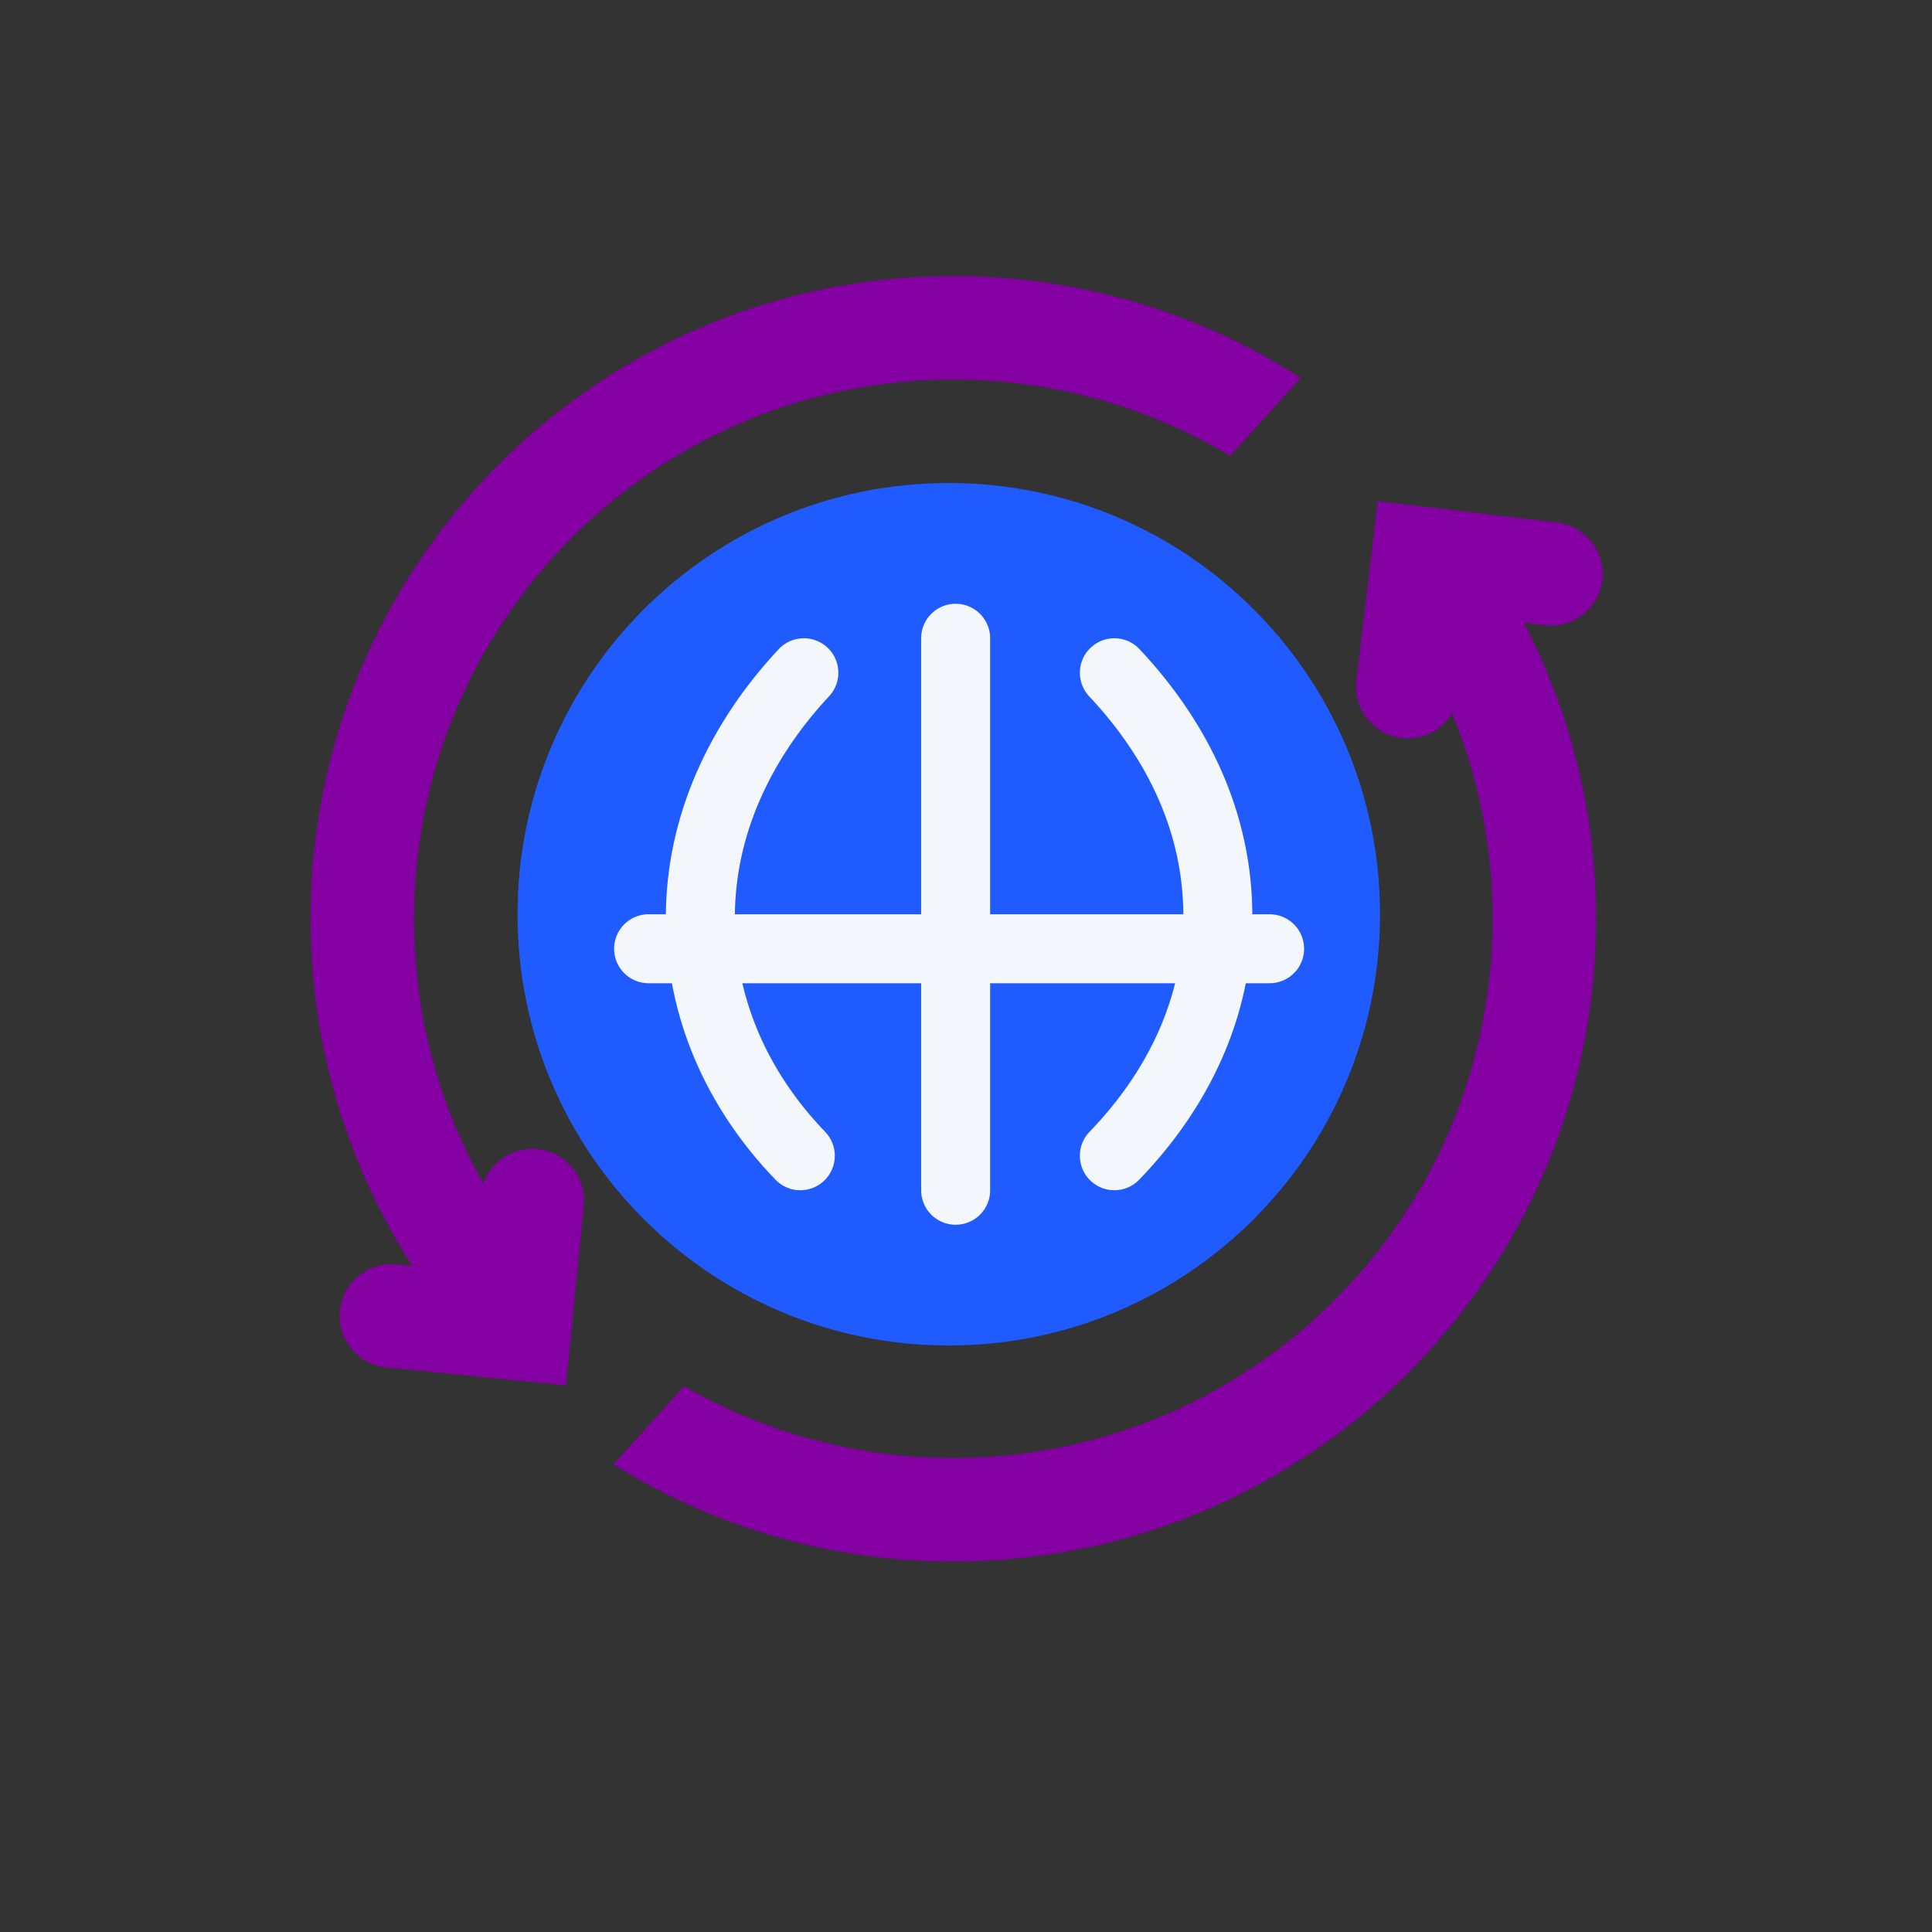 <?xml version="1.0" encoding="UTF-8"?>
<svg xmlns="http://www.w3.org/2000/svg" width="56" height="56" viewBox="0 0 56 56" fill="none">
  <rect x="0" y="0" width="56" height="56" fill="#333333" stroke="none"/>
  <path d="M27.5 39C34.404 39 40 33.404 40 26.5C40 19.596 34.404 14 27.5 14C20.596 14 15 19.596 15 26.5C15 33.404 20.596 39 27.5 39Z" fill="#1F5BFF"></path>
  <path d="M23.197 33.5C21.334 31.567 20.3 29.165 20.3 26.588C20.3 23.952 21.438 21.492 23.3 19.5" stroke="#F3F6FA" stroke-width="2" stroke-miterlimit="10" stroke-linecap="round"></path>
  <path d="M32.3 19.5C34.162 21.483 35.3 23.875 35.3 26.558C35.3 29.183 34.162 31.575 32.3 33.5" stroke="#F3F6FA" stroke-width="2" stroke-miterlimit="10" stroke-linecap="round"></path>
  <path d="M27.7 18.5V34.5" stroke="#F3F6FA" stroke-width="2" stroke-miterlimit="10" stroke-linecap="round"></path>
  <path d="M18.8 27.5H36.8" stroke="#F3F6FA" stroke-width="2" stroke-miterlimit="10" stroke-linecap="round"></path>
  <path fill-rule="evenodd" clip-rule="evenodd" d="M12 26.631C12 17.998 18.998 11 27.631 11C30.565 11 33.31 11.809 35.656 13.215L37.7 10.953C34.797 9.084 31.34 8 27.631 8C17.341 8 9 16.341 9 26.631C9 31.015 10.515 35.046 13.049 38.229L15.093 35.967C13.15 33.362 12 30.131 12 26.631ZM19.828 40.178L17.778 42.446C20.636 44.23 24.013 45.262 27.631 45.262C37.92 45.262 46.262 36.92 46.262 26.631C46.262 22.338 44.81 18.385 42.371 15.234L40.321 17.503C42.171 20.071 43.262 23.224 43.262 26.631C43.262 35.264 36.264 42.262 27.631 42.262C24.789 42.262 22.124 41.503 19.828 40.178Z" fill="#8400A3"></path>
  <path d="M11.343 38.142L15.058 38.513L15.428 34.798" stroke="#8400A3" stroke-width="3" stroke-linecap="round"></path>
  <path d="M44.953 16.635L41.245 16.193L40.804 19.9" stroke="#8400A3" stroke-width="3" stroke-linecap="round"></path>
</svg>
